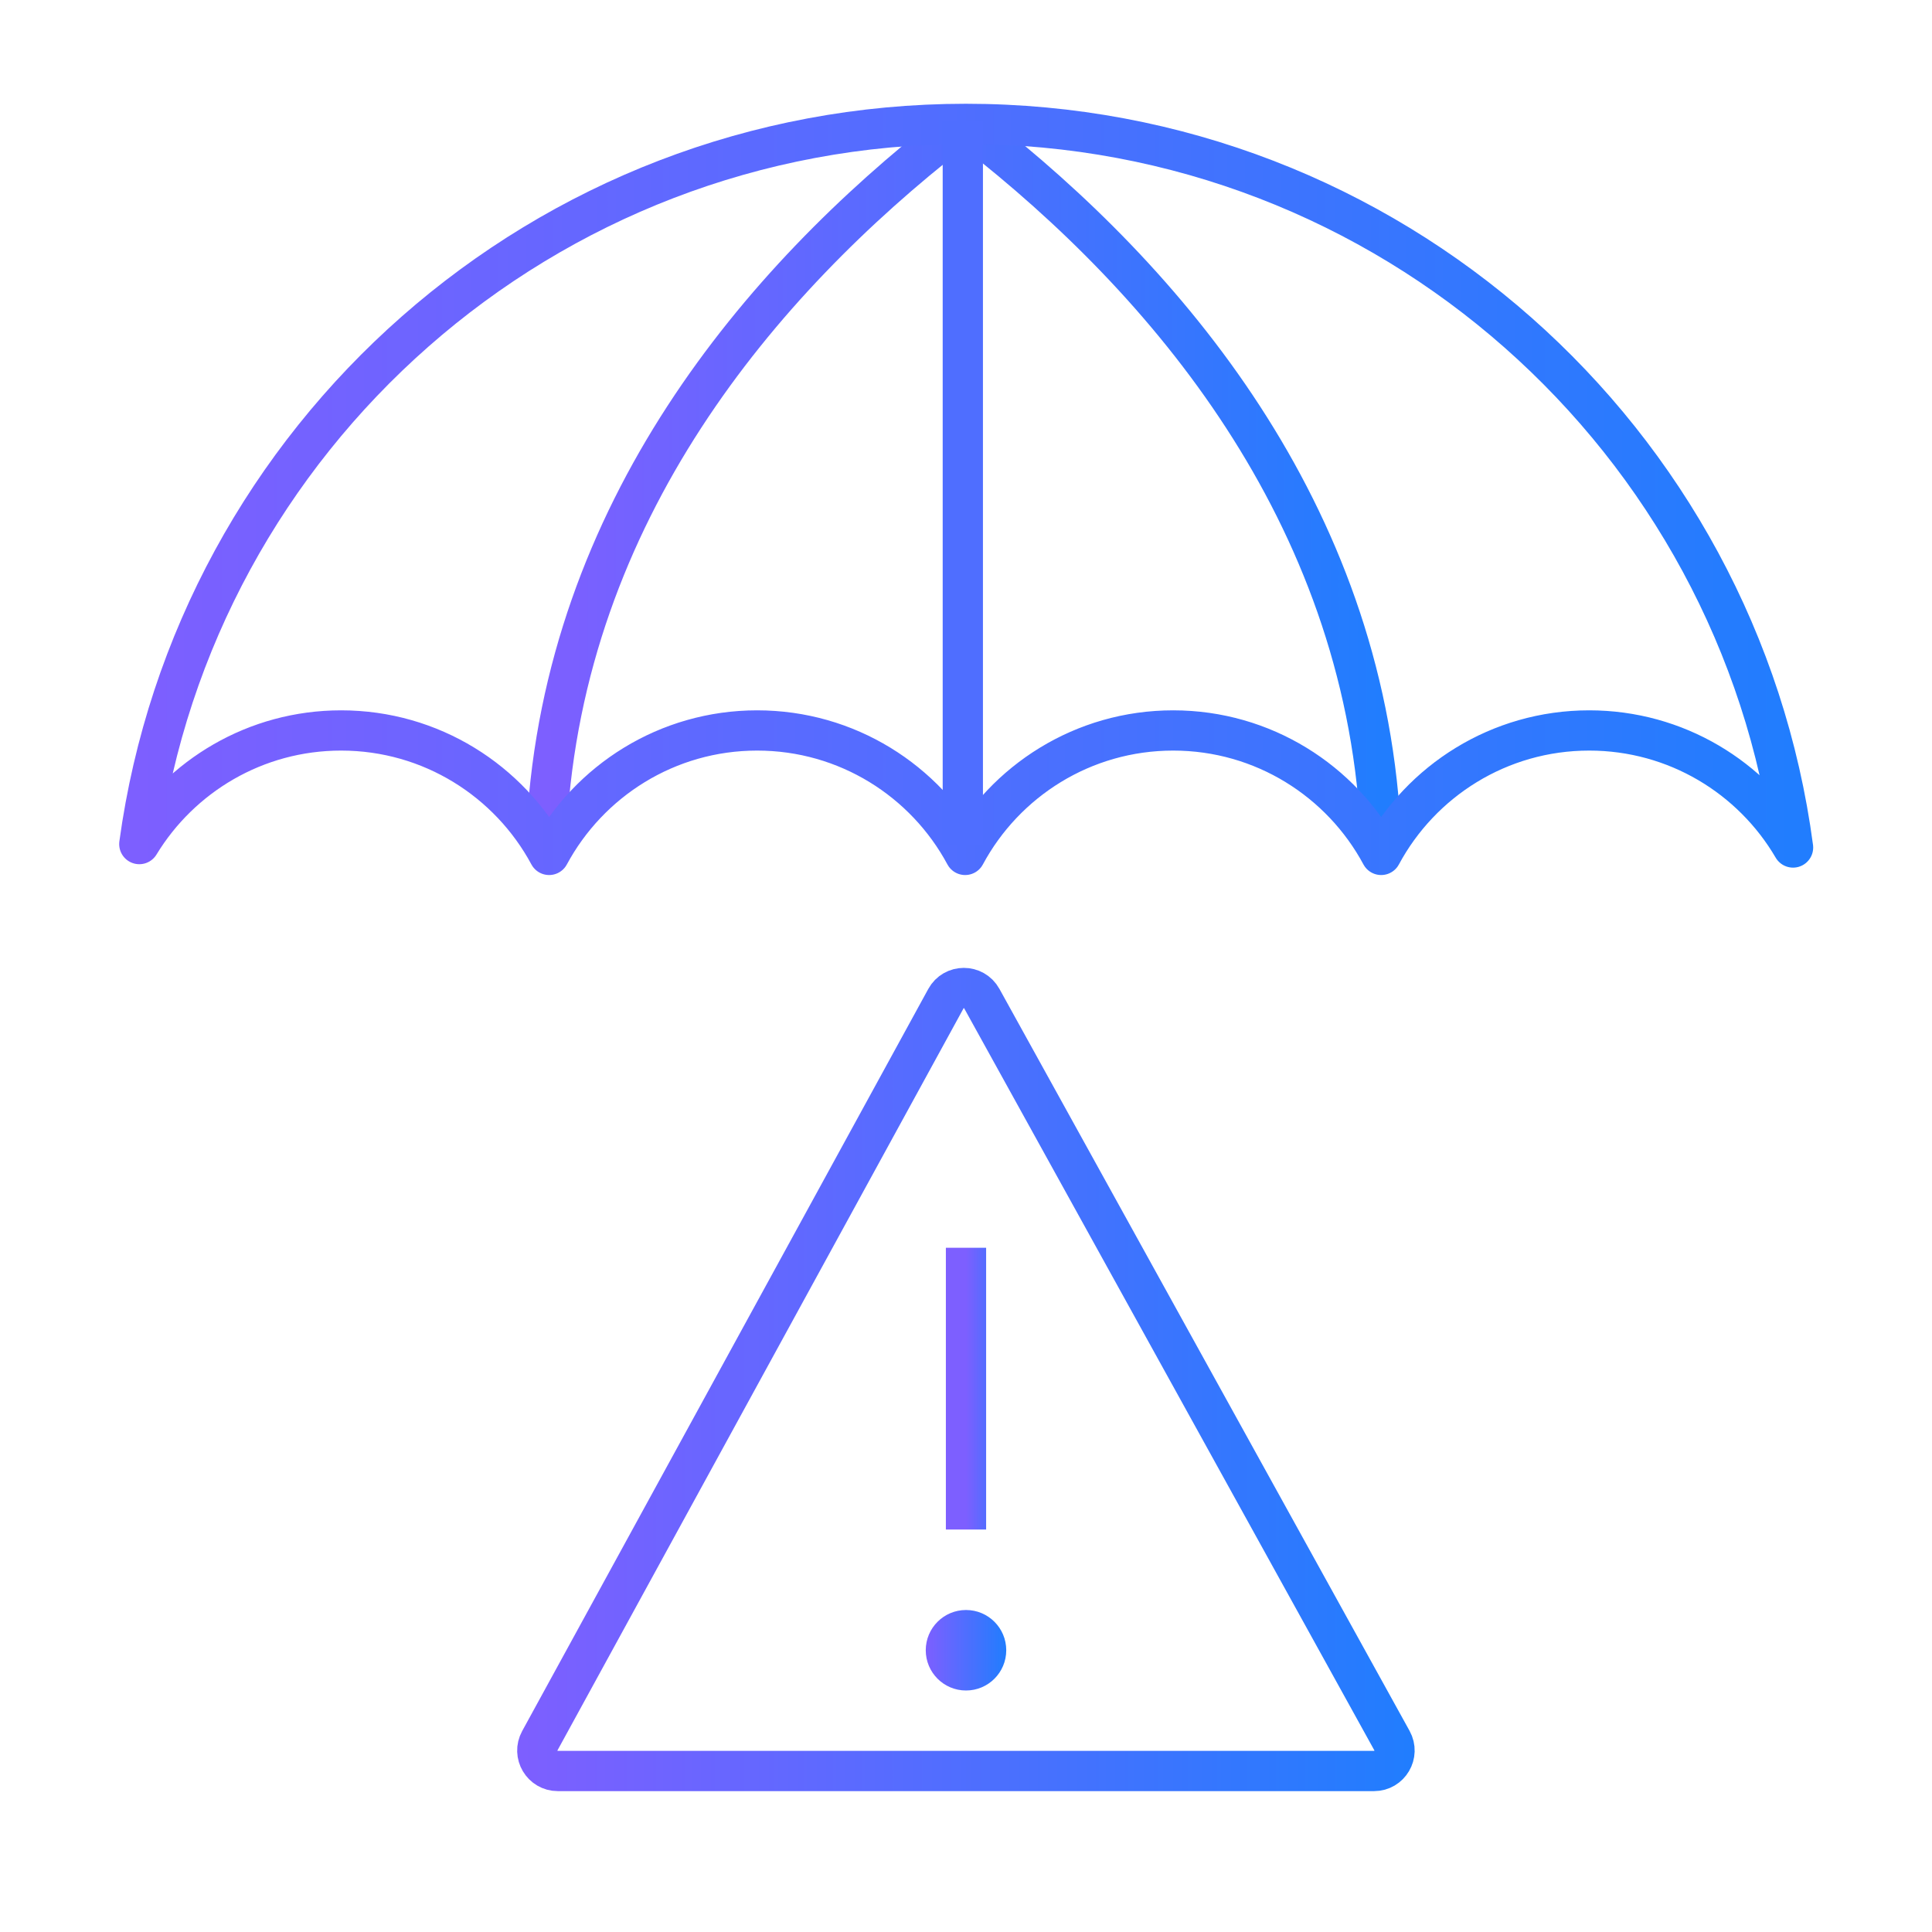 <svg width="48" height="48" viewBox="0 0 48 48" fill="none" xmlns="http://www.w3.org/2000/svg">
<g clip-path="url(#clip0_69_1224)">
<path d="M13.586 20.515C14.036 12.71 18.886 6.988 23.659 3.266M34.297 20.515C33.847 12.71 28.997 6.988 24.224 3.266" stroke="url(#paint0_linear_69_1224)" stroke-linejoin="round"/>
<path d="M44.548 21.056C43.531 19.317 41.644 18.148 39.483 18.148C37.248 18.148 35.304 19.4 34.315 21.24C33.326 19.4 31.383 18.148 29.147 18.148C26.912 18.148 24.968 19.4 23.979 21.24C22.99 19.4 21.047 18.148 18.811 18.148C16.576 18.148 14.633 19.4 13.643 21.24C12.654 19.4 10.711 18.148 8.475 18.148C6.35 18.148 4.489 19.279 3.461 20.971C4.844 10.865 13.512 3.078 23.999 3.078C34.515 3.078 43.202 10.908 44.548 21.056Z" stroke="url(#paint1_linear_69_1224)" stroke-linejoin="round"/>
<path d="M23.921 3C23.921 3 23.921 13.22 23.921 21" stroke="url(#paint2_linear_69_1224)" stroke-linejoin="round"/>
<path d="M34.138 44H13.858C13.472 44 13.226 43.586 13.412 43.247L23.501 24.811C23.693 24.459 24.198 24.459 24.392 24.809L34.583 43.245C34.77 43.584 34.525 44 34.138 44Z" stroke="url(#paint3_linear_69_1224)"/>
<circle cx="24" cy="41" r="1" fill="url(#paint4_linear_69_1224)"/>
<path d="M24 31L24 38" stroke="url(#paint5_linear_69_1224)" stroke-linejoin="round"/>
</g>
<defs>
<linearGradient id="paint0_linear_69_1224" x1="13.586" y1="11.89" x2="34.297" y2="11.89" gradientUnits="userSpaceOnUse">
<stop stop-color="#7D5FFF"/>
<stop offset="1" stop-color="#217DFE"/>
</linearGradient>
<linearGradient id="paint1_linear_69_1224" x1="3.461" y1="12.159" x2="44.548" y2="12.159" gradientUnits="userSpaceOnUse">
<stop stop-color="#7D5FFF"/>
<stop offset="1" stop-color="#217DFE"/>
</linearGradient>
<linearGradient id="paint2_linear_69_1224" x1="23.921" y1="12" x2="23.921" y2="12" gradientUnits="userSpaceOnUse">
<stop stop-color="#7D5FFF"/>
<stop offset="1" stop-color="#217DFE"/>
</linearGradient>
<linearGradient id="paint3_linear_69_1224" x1="13" y1="34" x2="35" y2="34" gradientUnits="userSpaceOnUse">
<stop stop-color="#7D5FFF"/>
<stop offset="1" stop-color="#217DFE"/>
</linearGradient>
<linearGradient id="paint4_linear_69_1224" x1="23" y1="41" x2="25" y2="41" gradientUnits="userSpaceOnUse">
<stop stop-color="#7D5FFF"/>
<stop offset="1" stop-color="#217DFE"/>
</linearGradient>
<linearGradient id="paint5_linear_69_1224" x1="24" y1="33.947" x2="25.115" y2="33.947" gradientUnits="userSpaceOnUse">
<stop stop-color="#7D5FFF"/>
<stop offset="1" stop-color="#217DFE"/>
</linearGradient>
<clipPath id="clip0_69_1224">
<rect width="48" height="48" fill="white"/>
</clipPath>
</defs>
</svg>
